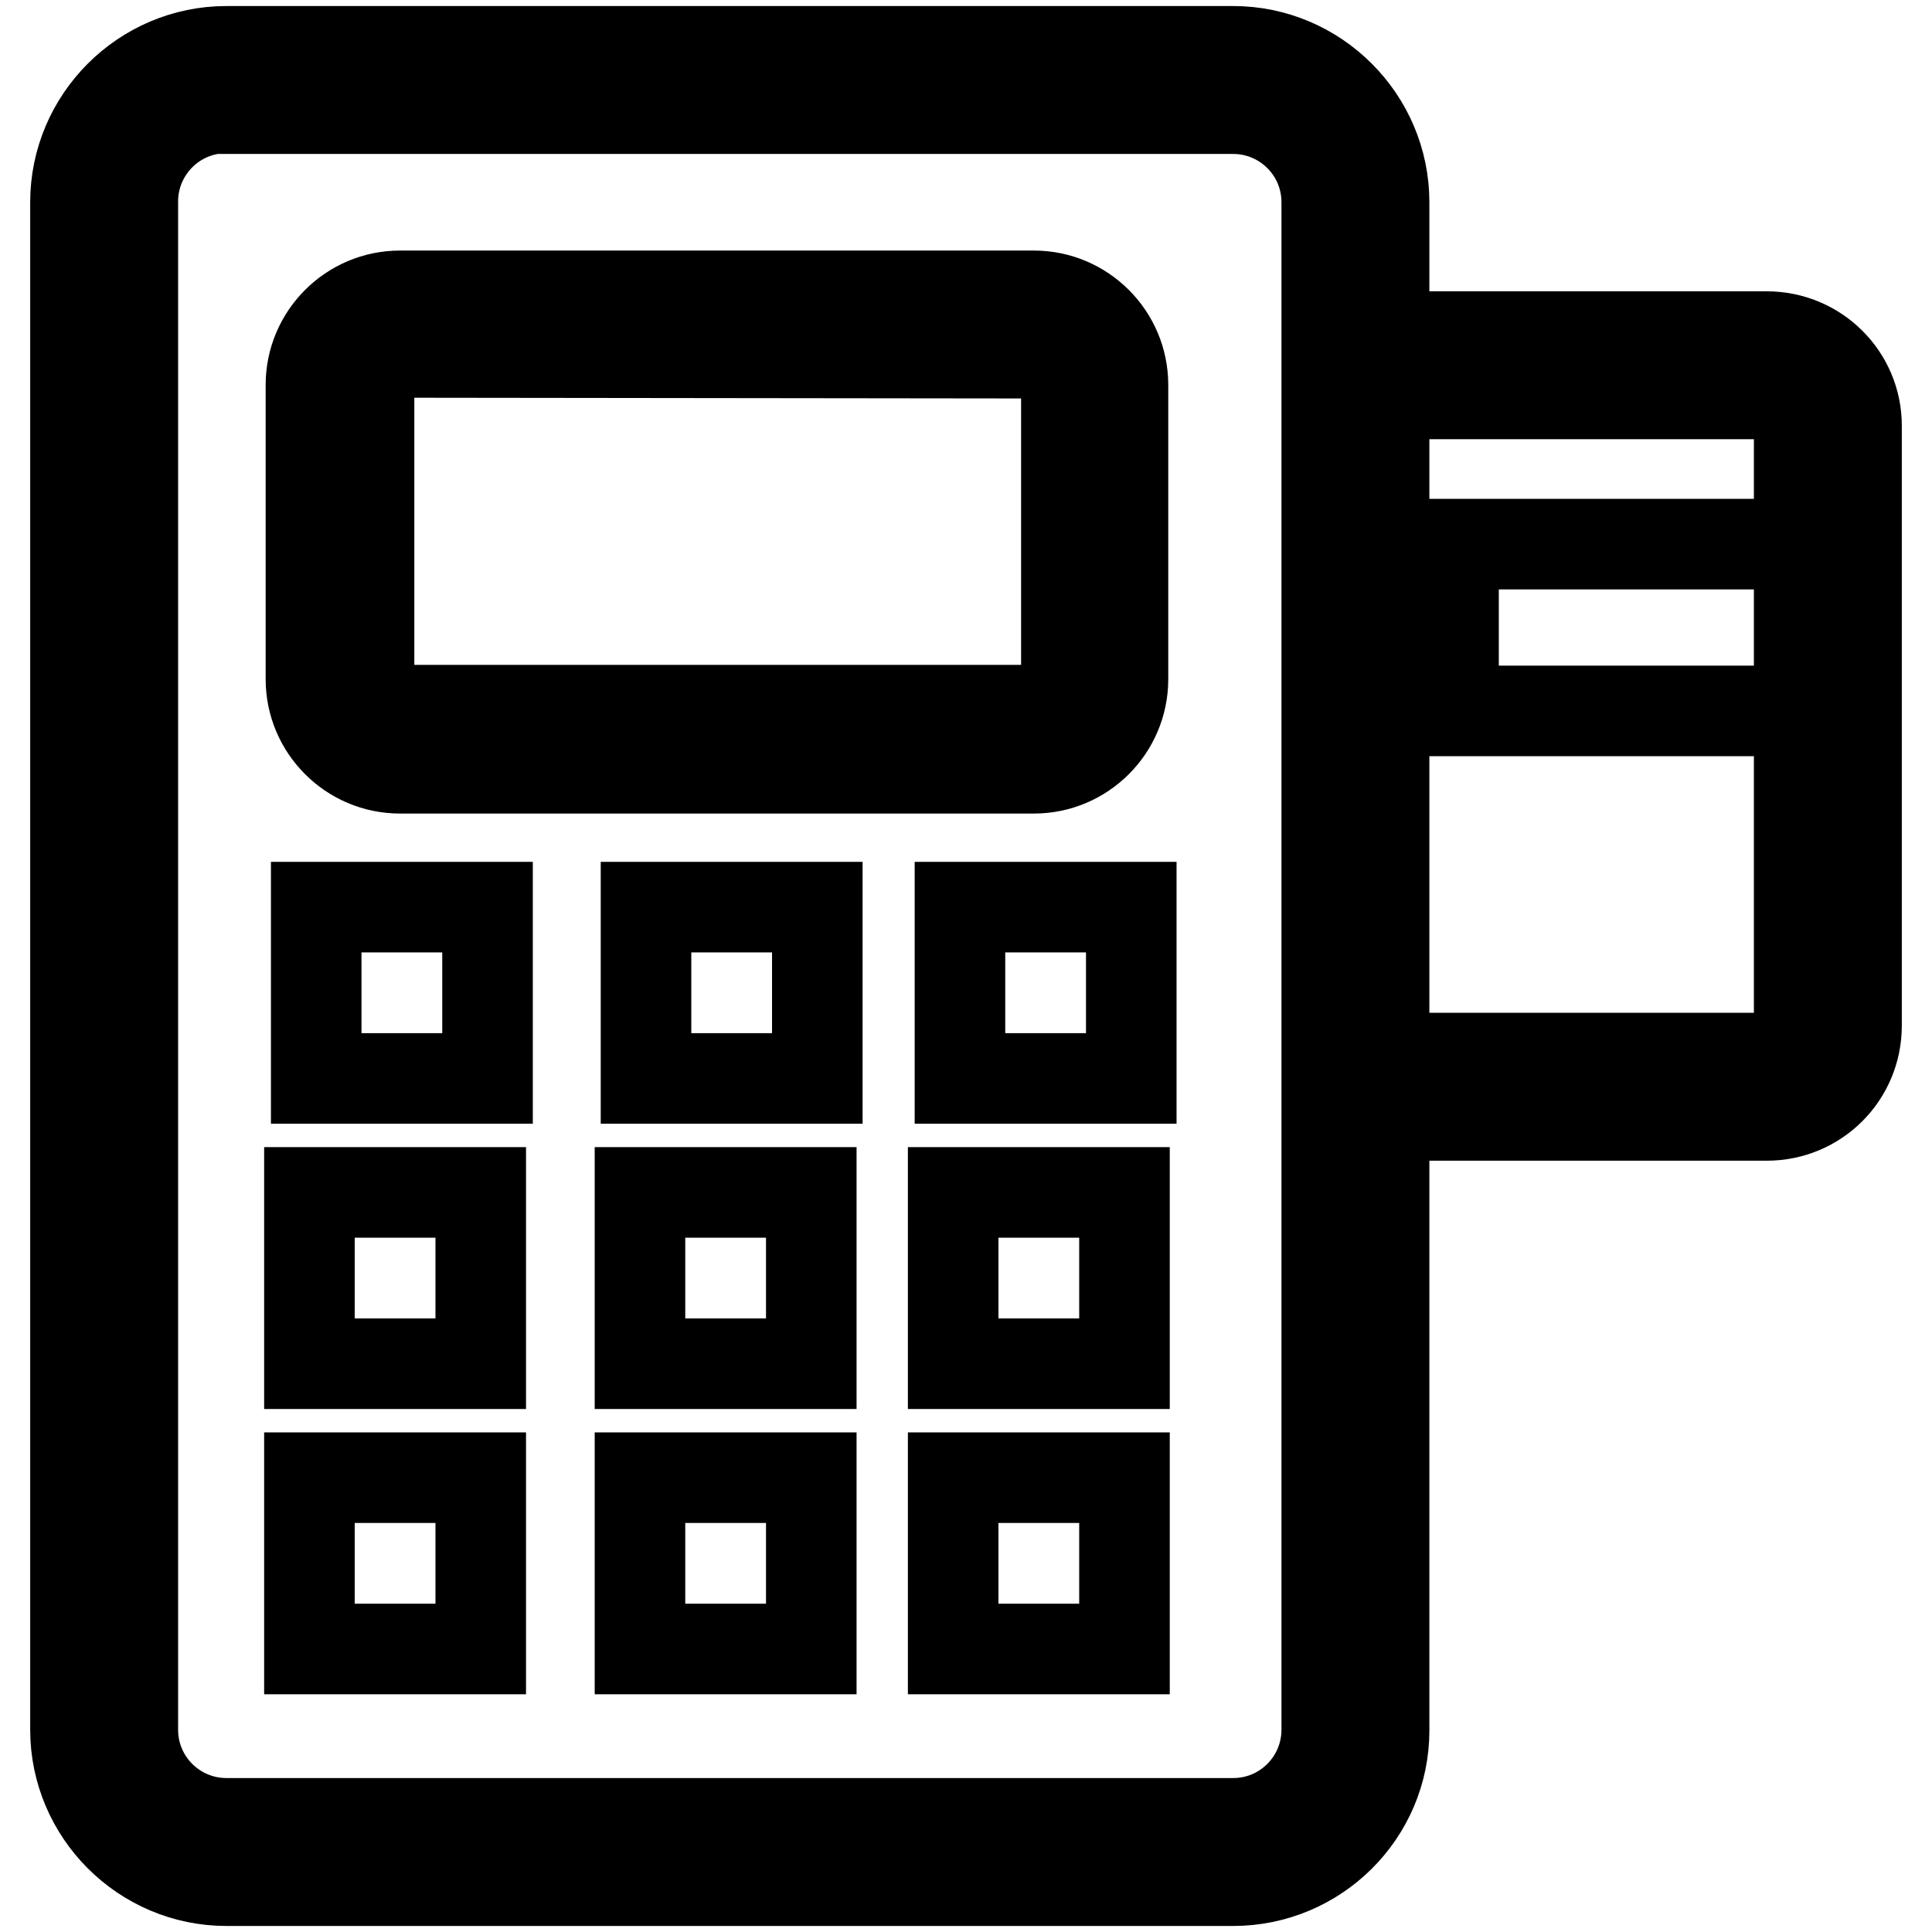 <?xml version="1.0" encoding="utf-8"?>
<!-- Svg Vector Icons : http://www.onlinewebfonts.com/icon -->
<!DOCTYPE svg PUBLIC "-//W3C//DTD SVG 1.1//EN" "http://www.w3.org/Graphics/SVG/1.1/DTD/svg11.dtd">
<svg version="1.1" xmlns="http://www.w3.org/2000/svg" xmlns:xlink="http://www.w3.org/1999/xlink" x="0px" y="0px" viewBox="0 0 256 256" enable-background="new 0 0 256 256" xml:space="preserve">
<g><g><path stroke-width="12" fill-opacity="0" stroke="#000000"  d="M163.4,249.2H30c-11,0-20-9-20-20V26.8c0-11,9-20,20-20h133.4c11,0,20,9,20,20v202.5C183.4,240.3,174.4,249.2,163.4,249.2z M30,14.3c-6.9,0-12.4,5.6-12.4,12.4v202.5c0,6.9,5.6,12.4,12.4,12.4h133.4c6.9,0,12.4-5.6,12.4-12.4V26.8c0-6.9-5.6-12.4-12.4-12.4H30L30,14.3z"/><path stroke-width="12" fill-opacity="0" stroke="#000000"  d="M137,101.8h-84c-6.5,0-11.8-5.3-11.8-11.8V51c0-6.5,5.3-11.8,11.8-11.8h84c6.5,0,11.8,5.3,11.8,11.8v39C148.8,96.5,143.5,101.8,137,101.8z M53.1,46.7c-2.4,0-4.2,1.9-4.2,4.2v39c0,2.4,1.9,4.2,4.2,4.2h84c2.3,0,4.2-1.9,4.2-4.2V51c0-2.4-1.9-4.2-4.2-4.2L53.1,46.7L53.1,46.7z"/><path stroke-width="12" fill-opacity="0" stroke="#000000"  d="M41.9,120.2h22.7v22.7H41.9V120.2z"/><path stroke-width="12" fill-opacity="0" stroke="#000000"  d="M85.6,120.2h22.7v22.7H85.6V120.2z"/><path stroke-width="12" fill-opacity="0" stroke="#000000"  d="M127.2,120.2h22.7v22.7h-22.7V120.2z"/><path stroke-width="12" fill-opacity="0" stroke="#000000"  d="M41,158h22.7v22.7H41V158z"/><path stroke-width="12" fill-opacity="0" stroke="#000000"  d="M84.8,158h22.7v22.7H84.8V158z"/><path stroke-width="12" fill-opacity="0" stroke="#000000"  d="M126.3,158H149v22.7h-22.7V158z"/><path stroke-width="12" fill-opacity="0" stroke="#000000"  d="M41,195.8h22.7v22.7H41V195.8z"/><path stroke-width="12" fill-opacity="0" stroke="#000000"  d="M84.8,195.8h22.7v22.7H84.8V195.8z"/><path stroke-width="12" fill-opacity="0" stroke="#000000"  d="M126.3,195.8H149v22.7h-22.7V195.8z"/><path stroke-width="12" fill-opacity="0" stroke="#000000"  d="M234.1,44.6h-45.4l0,7.6h45.4c2.4,0,4.3,1.9,4.3,4.3v79.4c0,2.4-1.9,4.3-4.3,4.3h-43.9h-1.8l0,7.6h45.7c6.6,0,11.9-5.3,11.9-11.9V56.4C246,49.9,240.7,44.6,234.1,44.6z"/><path stroke-width="12" fill-opacity="0" stroke="#000000"  d="M192.6,72.1h49.7v22.1h-49.7V72.1z"/></g></g>
</svg>